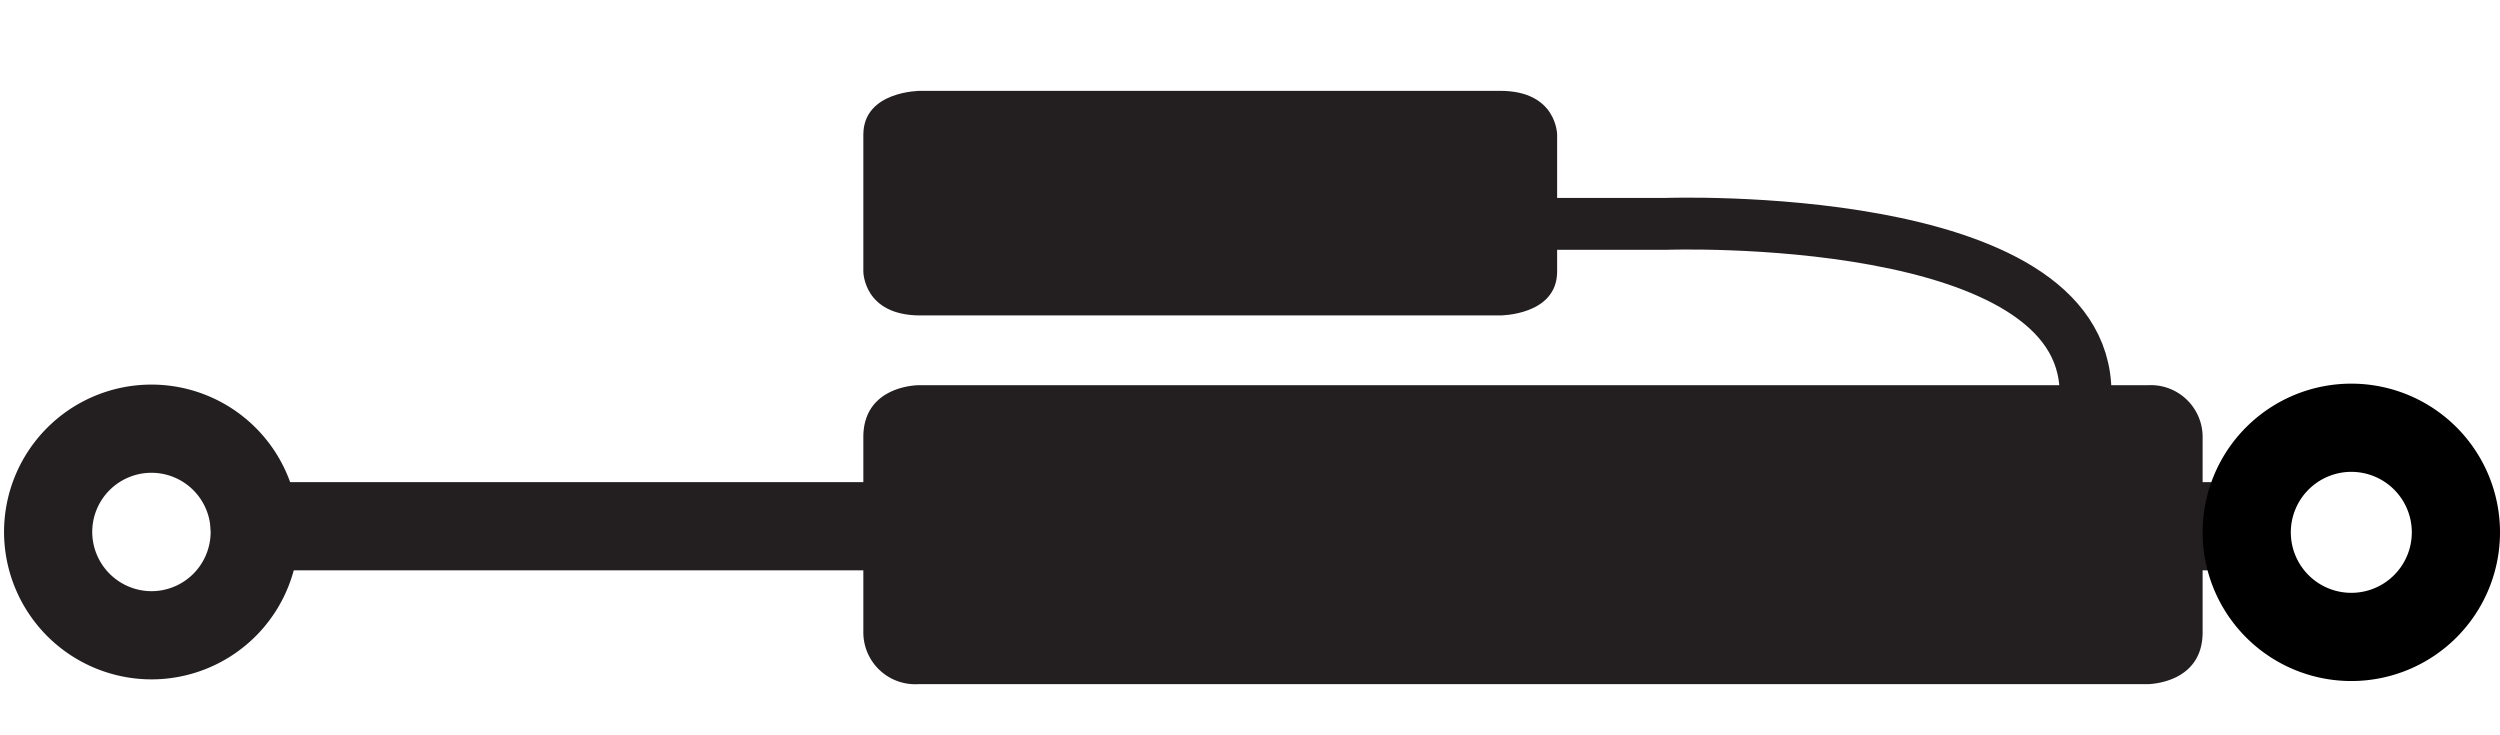 <svg id="Layer_1" data-name="Layer 1" xmlns="http://www.w3.org/2000/svg" viewBox="0 0 48.188 14.173"><defs><style>.cls-1,.cls-3,.cls-4{fill:none;stroke:#231f20;}.cls-1,.cls-3{stroke-width:1.7px;}.cls-2{fill:#231f20;}.cls-3,.cls-4{stroke-linecap:round;}</style></defs><title>monotube-remote-5</title><path class="cls-1" d="M2.938,12.245a1.991,1.991,0,1,0-2.01-1.974A1.995,1.995,0,0,0,2.938,12.245Z"/><path class="cls-2" d="M17.738,1.751s-1.097,0-1.097.846V5.234s0,.846,1.097.846H28.917s1.097,0,1.097-.846V2.597s0-.846-1.097-.846Z"/><path class="cls-2" d="M17.703,7.425s-1.062,0-1.062,1v3.762a1.0 1,0,0,0,1.062,1h23.692s1.061,0,1.061-1V8.425a1.0 1,0,0,0-1.061-1Z"/><line class="cls-3" x1="43.185" y1="10.143" x2="4.911" y2="10.143"/><path class="cls-4" d="M23.112,4.315H32.119s8.08-.286,8.08,3.261V11.3"/><path d="M45.322,9.095a1.166,1.166,0,1,1-1.166,1.166,1.167,1.167,0,0,1,1.166-1.166m0-1.7a2.866,2.866,0,1,0,2.866,2.866,2.866,2.866,0,0,0-2.866-2.866Z"/></svg>